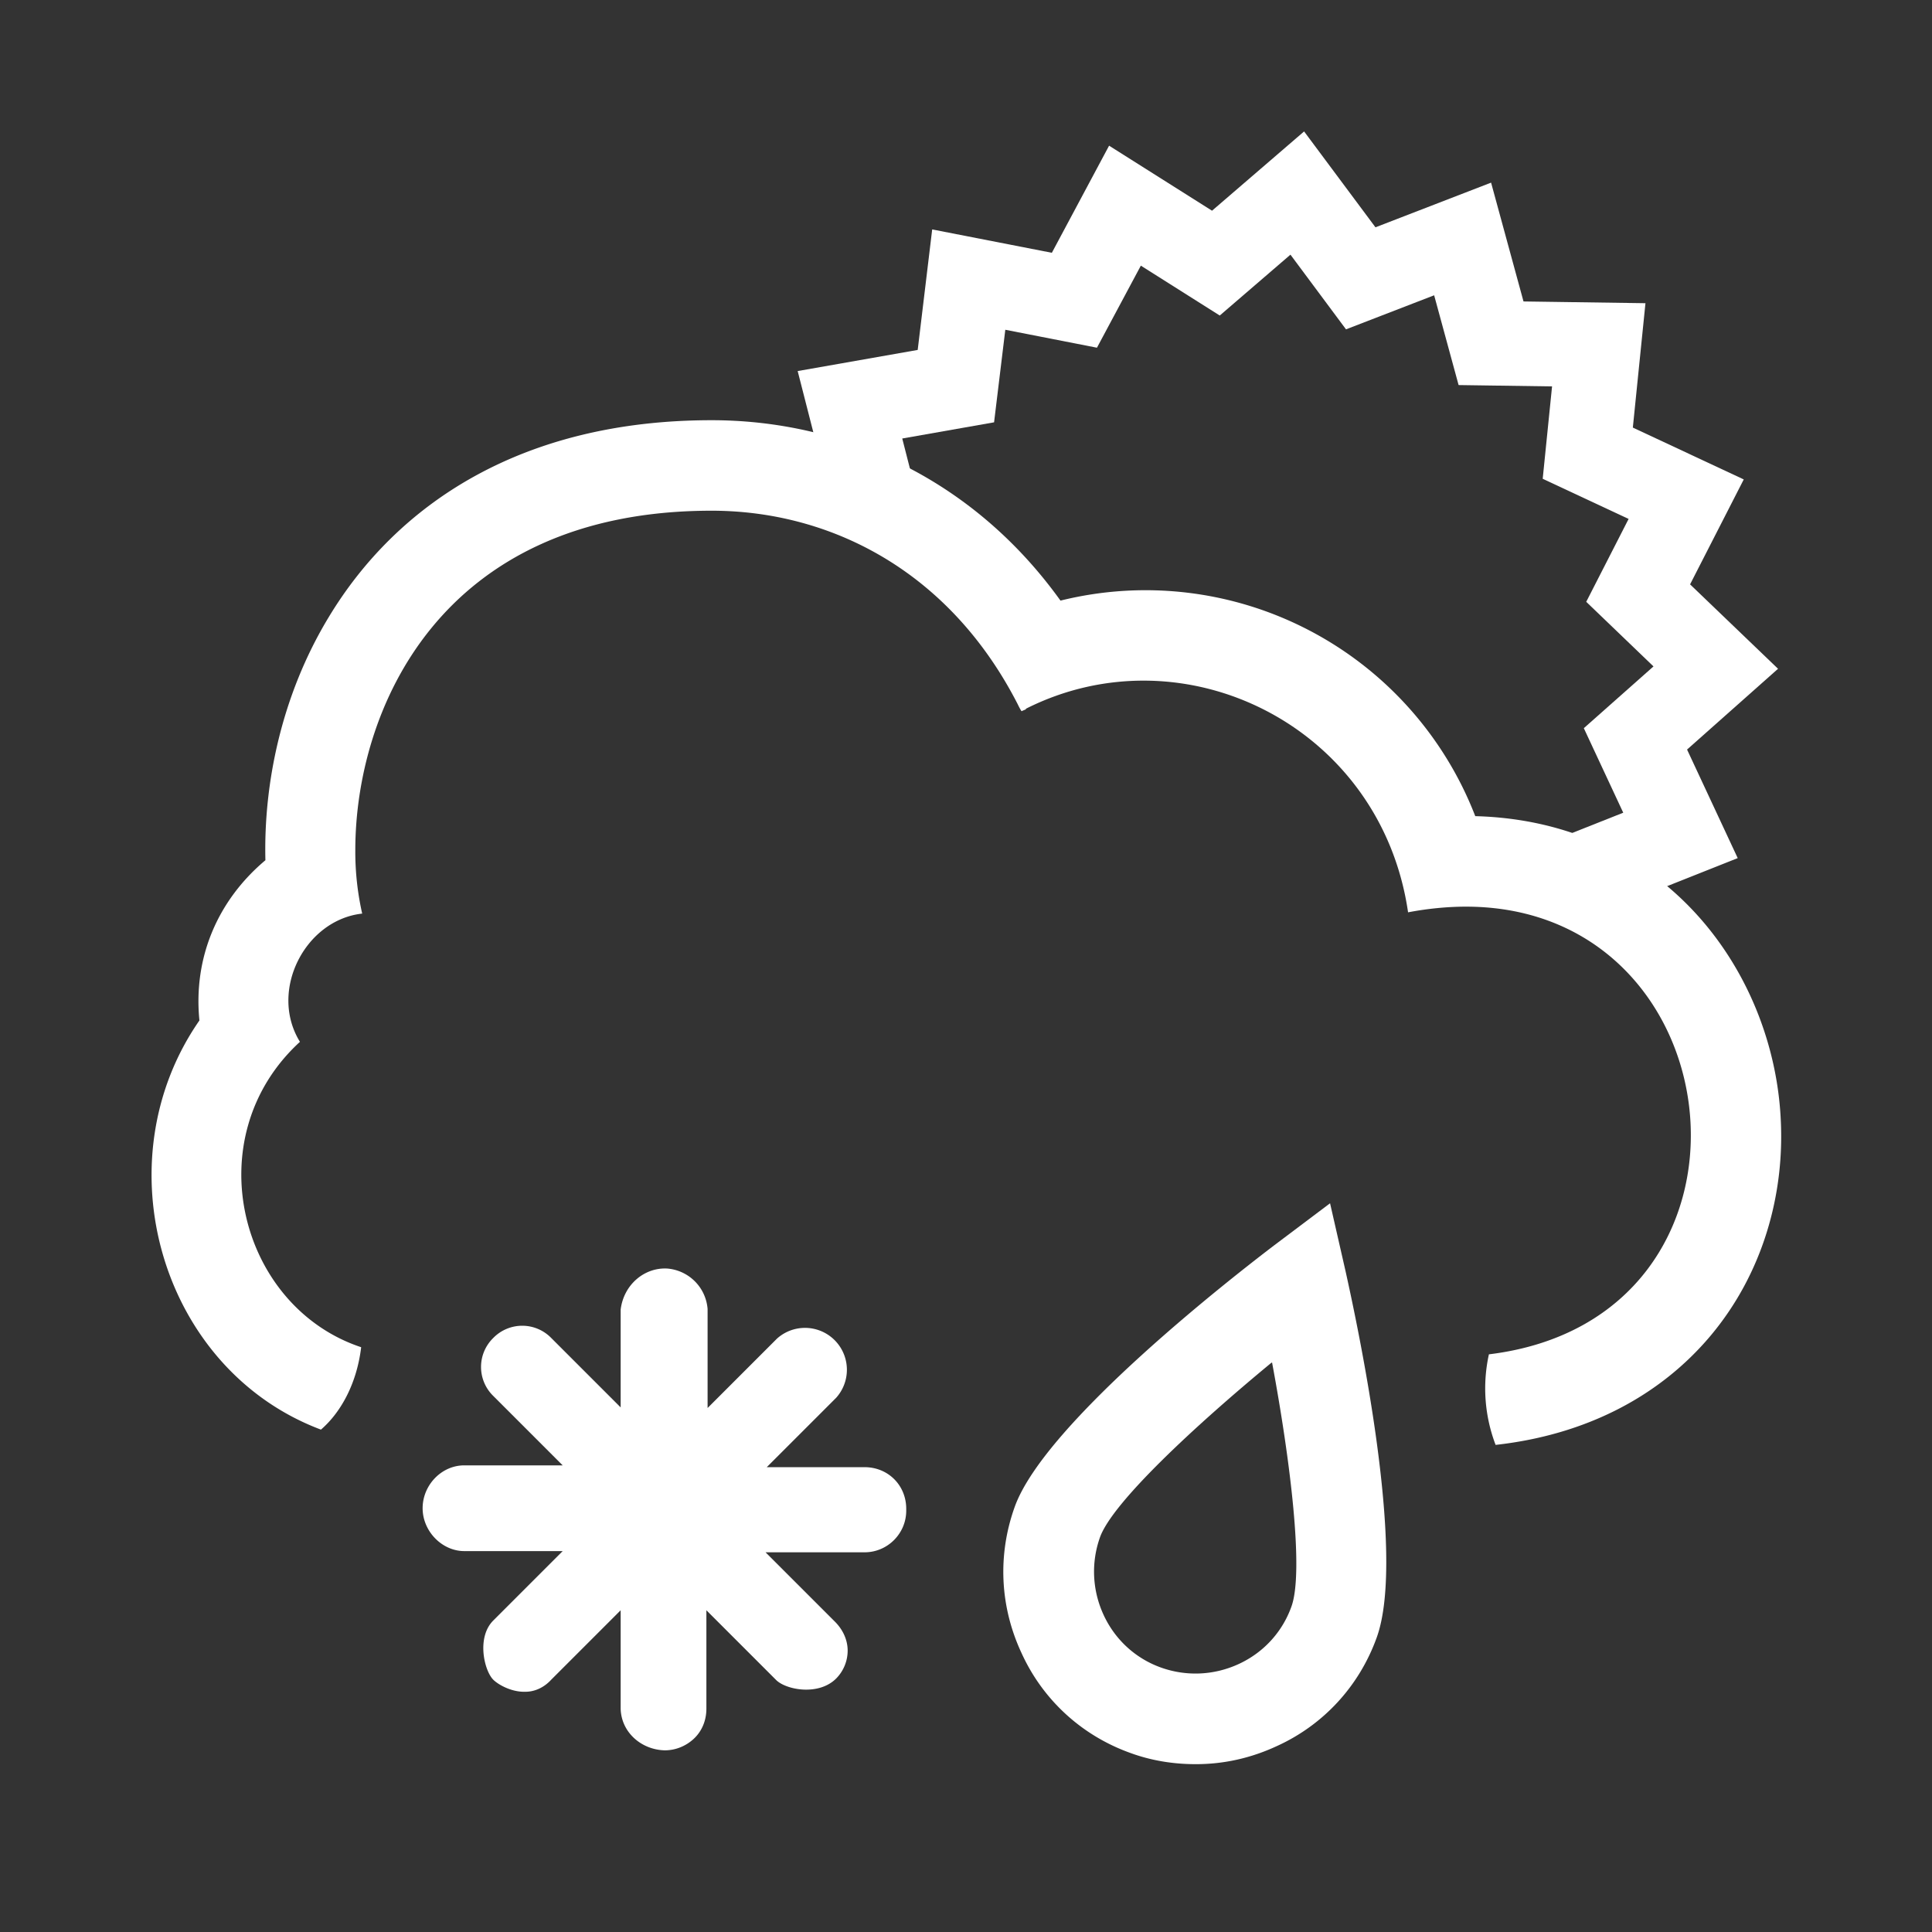 <svg xmlns="http://www.w3.org/2000/svg" width="32" height="32" fill="none"><rect width="100%" height="100%" fill="#333333" stroke="none"/><path fill="#fff" d="M19.8 29.22c-.37 0-.74-.06-1.09-.19-.8-.29-1.44-.88-1.79-1.65-.36-.77-.4-1.63-.11-2.43.51-1.4 3.66-3.84 4.29-4.32l.93-.7.26 1.14c.17.77 1.02 4.67.51 6.06-.29.8-.88 1.44-1.65 1.79-.43.2-.88.3-1.34.3h-.01Zm1.26-6.65c-1.26 1.04-2.63 2.31-2.84 2.89-.15.42-.13.88.06 1.29.19.41.53.72.95.87.42.15.88.13 1.29-.06.41-.19.72-.53.87-.95.21-.58-.02-2.43-.32-4.04h-.01ZM14.33 24.301H12.7l1.15-1.15a.694.694 0 0 0-.98-.98l-1.15 1.15v-1.64a.729.729 0 0 0-.67-.67c-.38-.02-.72.27-.77.68v1.62l-1.15-1.15a.67.67 0 0 0-.96 0 .67.67 0 0 0 0 .96l1.15 1.15H7.69c-.38 0-.69.33-.69.71 0 .38.32.71.69.71h1.63l-1.15 1.15c-.28.28-.15.83 0 .98.08.08.29.2.51.2h.02c.17 0 .32-.08.43-.2l1.15-1.15v1.63c.01.39.34.68.73.69.18 0 .35-.07.48-.19.14-.13.21-.31.21-.5v-1.63l1.16 1.16c.17.16.7.26.99-.03a.66.66 0 0 0 .19-.46c0-.18-.08-.35-.21-.48l-1.15-1.15h1.64c.38 0 .69-.31.69-.69v-.03c0-.39-.3-.69-.69-.69h.01Z"/><path fill="#fff" fill-rule="evenodd" d="m15.3 8.655-.356-1.392 1.521-.268.186-1.533 1.518.297.727-1.359 1.307.826 1.171-1.008.92 1.237 1.46-.564.405 1.487 1.548.022-.155 1.53 1.423.665-.702 1.373 1.114 1.07-1.154 1.023.653 1.4-1.45.575.015.22a4.635 4.635 0 0 1 1.504.683l1.827-.726-.839-1.798 1.507-1.338-1.457-1.398.889-1.738-1.837-.859.209-2.06-2.02-.029-.537-1.968-1.915.74L21.6 2.177 20.075 3.49 18.37 2.413l-.948 1.774L15.44 3.8l-.24 1.996-1.988.35.457 1.787c.642.182 1.181.438 1.63.722Z" clip-rule="evenodd"/><path fill="#fff" fill-rule="evenodd" d="M5.982 22.314c-2.024-.672-2.737-3.48-1.014-5.058-.52-.843.084-2.02 1.031-2.124a4.647 4.647 0 0 1-.114-1.051c0-2.301 1.384-5.622 5.902-5.622 1.957 0 3.935.989 5.07 3.206.02.042.042.084.063.115.02-.01.072-.031.072-.031v-.01c2.624-1.323 5.882.29 6.33 3.372.323-.062.656-.094.958-.094 4.548 0 5.23 6.825.381 7.415a2.625 2.625 0 0 0 .111 1.5c1.505-.167 2.722-.813 3.557-1.804.875-1.041 1.229-2.353 1.166-3.581-.114-2.416-1.884-4.945-5.06-5.029a5.855 5.855 0 0 0-6.87-3.57c-1.457-2.03-3.612-2.988-5.778-2.988-3.154 0-5.215 1.395-6.34 3.258-.79 1.302-1.082 2.77-1.051 4.03-.791.665-1.197 1.613-1.093 2.654-1.63 2.345-.642 5.779 2.013 6.777.35-.303.598-.794.666-1.365Z" clip-rule="evenodd"/></svg>